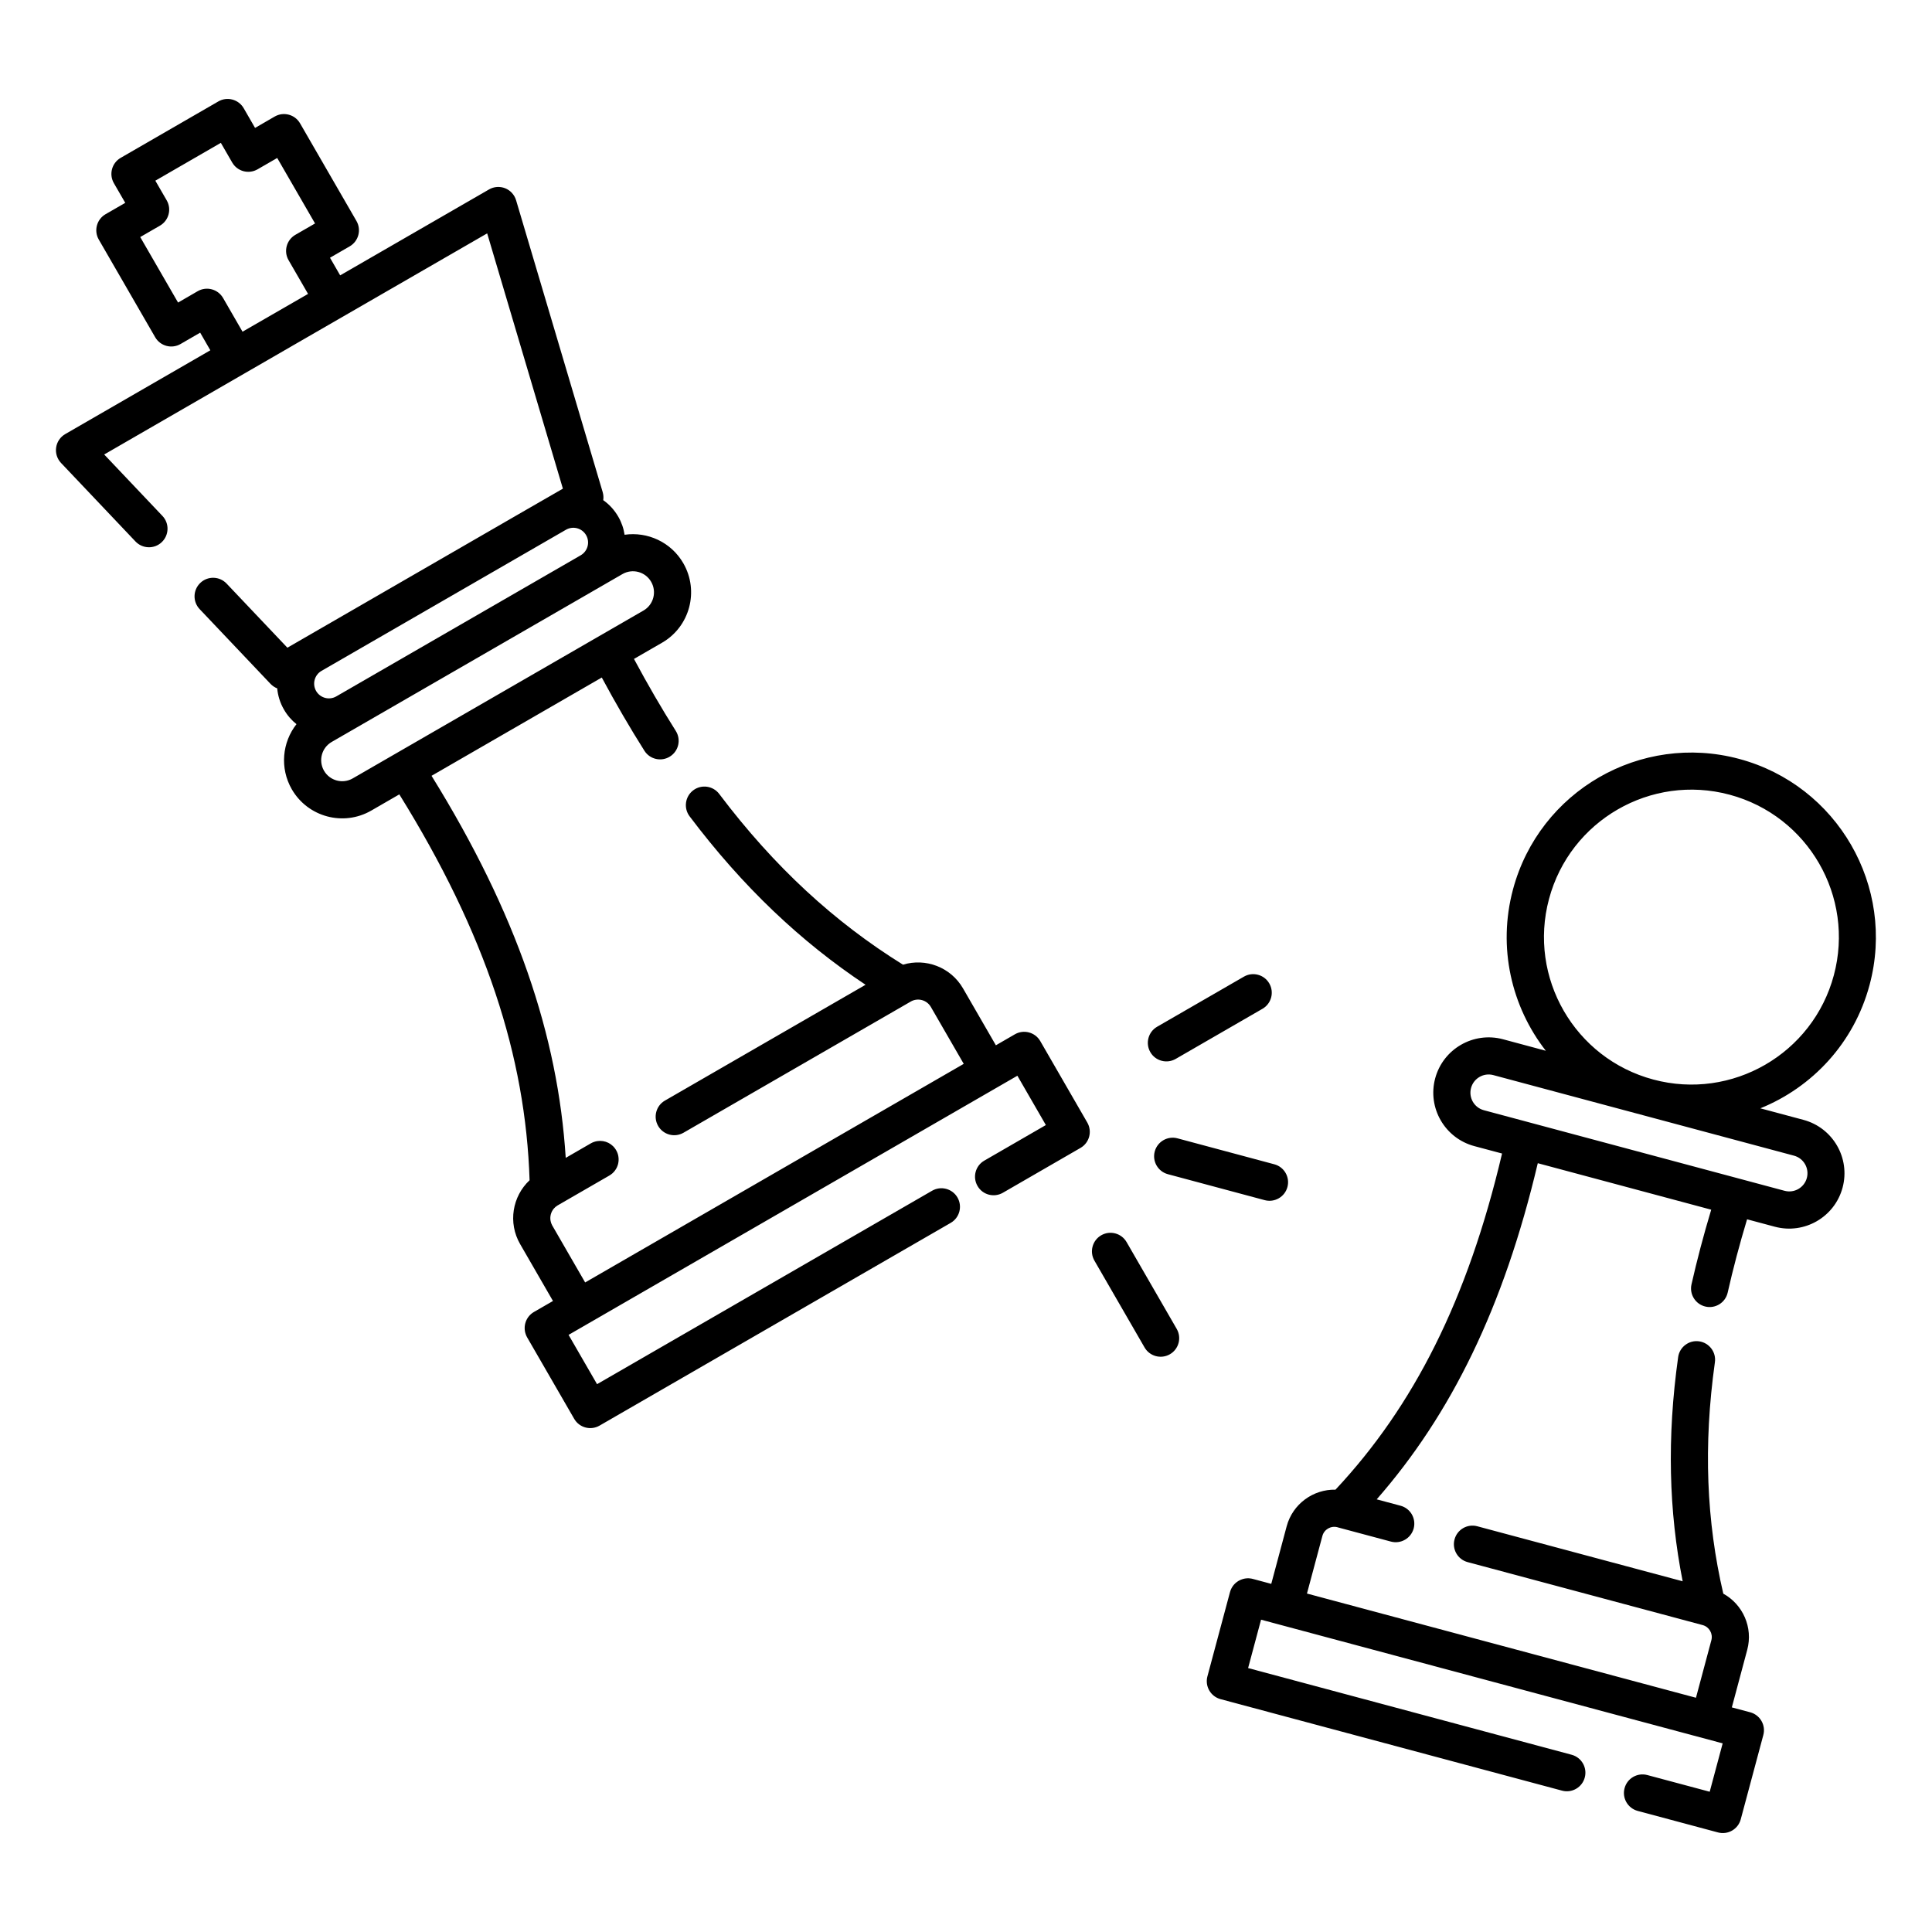 <?xml version="1.0" encoding="UTF-8"?>
<!-- Uploaded to: ICON Repo, www.svgrepo.com, Generator: ICON Repo Mixer Tools -->
<svg fill="#000000" width="800px" height="800px" version="1.1" viewBox="144 144 512 512" xmlns="http://www.w3.org/2000/svg">
 <path d="m553.72 422.48-11.422-3.07c-7.816-2.086-15.863 2.559-17.961 10.371-2.094 7.812 2.551 15.852 10.371 17.949l7.352 1.965c-9.141 38.859-23.469 66.992-44.141 89.082-5.894-0.125-11.348 3.769-12.941 9.715l-4.082 15.25-4.871-1.309-0.059-0.008-0.07-0.02-0.059-0.012-0.059-0.02-0.059-0.012-0.07-0.008-0.059-0.012-0.059-0.008-0.059-0.012-0.07-0.008-0.059-0.012-0.059-0.008h-0.059l-0.07-0.012h-0.059l-0.059-0.008h-0.059l-0.07-0.012h-0.293l-0.07 0.012h-0.117l-0.059 0.008h-0.062l-0.059 0.012-0.059 0.008h-0.059l-0.059 0.012-0.059 0.008-0.059 0.012-0.059 0.008-0.059 0.012-0.062 0.008-0.059 0.012-0.059 0.02-0.059 0.012-0.059 0.02-0.059 0.008-0.051 0.02-0.059 0.012-0.176 0.059-0.051 0.02-0.117 0.039-0.051 0.02-0.059 0.02-0.047 0.02-0.059 0.031-0.051 0.02-0.059 0.02-0.051 0.027-0.059 0.02-0.047 0.031-0.051 0.027-0.059 0.031-0.051 0.027-0.047 0.02-0.059 0.031-0.051 0.031-0.051 0.027-0.047 0.039-0.051 0.031-0.047 0.027-0.051 0.039-0.051 0.031-0.047 0.031-0.051 0.039-0.047 0.027-0.039 0.039-0.102 0.078-0.039 0.031-0.047 0.039-0.051 0.039-0.039 0.039-0.051 0.039-0.039 0.039-0.047 0.039-0.039 0.051-0.039 0.039-0.043 0.039-0.047 0.039-0.039 0.051-0.039 0.039-0.039 0.047-0.039 0.043-0.039 0.047-0.043 0.051-0.039 0.039-0.027 0.047-0.078 0.102-0.031 0.047-0.039 0.051-0.031 0.047-0.039 0.051-0.027 0.051-0.031 0.047-0.039 0.051-0.027 0.059-0.031 0.047-0.027 0.051-0.031 0.059-0.031 0.051-0.027 0.059-0.031 0.047-0.02 0.062-0.027 0.047-0.031 0.059-0.02 0.059-0.027 0.062-0.02 0.047-0.031 0.059-0.039 0.117-0.02 0.062-0.078 0.234-0.02 0.07-0.02 0.059-5.984 22.328c-0.699 2.625 0.855 5.32 3.484 6.031l90.496 24.246c2.629 0.707 5.324-0.859 6.023-3.477 0.707-2.625-0.848-5.32-3.473-6.031l-85.746-22.977 3.434-12.82 122.33 32.777-3.434 12.82-16.543-4.426c-2.617-0.699-5.324 0.855-6.019 3.481-0.711 2.617 0.855 5.324 3.473 6.023l21.293 5.707c2.617 0.699 5.324-0.855 6.023-3.484l5.981-22.324c0.711-2.629-0.855-5.324-3.473-6.035l-4.871-1.297 4.082-15.254c1.598-5.953-1.18-12.043-6.344-14.887-4.457-19.137-5.324-39.152-2.227-61.312 0.387-2.688-1.496-5.176-4.191-5.559-2.684-0.375-5.176 1.504-5.547 4.191-2.992 21.352-2.481 40.805 1.199 59.402l-54.438-14.582c-2.617-0.699-5.32 0.855-6.019 3.484-0.711 2.617 0.855 5.324 3.473 6.019l62.258 16.68 0.012 0.012h0.027c1.73 0.473 2.754 2.262 2.293 4.004l-4.082 15.25-103.09-27.617 4.086-15.254c0.461-1.742 2.25-2.773 3.992-2.32l0.02 0.008 0.012 0.012 14.141 3.785c2.625 0.699 5.32-0.855 6.031-3.481 0.699-2.629-0.855-5.324-3.484-6.023l-6.316-1.691c19.68-22.496 33.645-50.797 42.688-89.082l45.961 12.32c-2.047 6.797-3.777 13.391-5.227 19.797-0.598 2.648 1.074 5.285 3.723 5.883 2.644 0.602 5.281-1.07 5.871-3.719 1.418-6.289 3.129-12.754 5.137-19.414l7.352 1.969c7.824 2.094 15.863-2.551 17.957-10.363 2.098-7.812-2.547-15.859-10.371-17.957l-11.422-3.059c13.746-5.562 24.816-17.281 28.949-32.699 6.984-26.078-8.512-52.922-34.59-59.906-26.074-6.988-52.918 8.512-59.906 34.586-4.133 15.422-0.402 31.105 8.719 42.797zm-353.98-185.65-38.453 22.207c-1.309 0.758-2.195 2.066-2.41 3.555-0.219 1.496 0.266 3 1.297 4.094l19.73 20.809c1.871 1.969 4.988 2.059 6.957 0.188 1.969-1.867 2.059-4.988 0.188-6.957l-15.438-16.285 37.312-21.547 13.43-7.758 50.754-29.293s20.066 67.652 20.066 67.652l-11.859 6.836-61.152 35.316-16.109-16.992c-1.871-1.977-4.988-2.059-6.957-0.188-1.977 1.871-2.059 4.981-0.188 6.957l18.785 19.809c0.512 0.531 1.113 0.934 1.77 1.191 0.18 1.926 0.758 3.836 1.793 5.617 0.875 1.535 2.016 2.836 3.316 3.867-3.781 4.812-4.477 11.633-1.242 17.258 4.262 7.371 13.699 9.902 21.07 5.641l7.426-4.289c22.891 36.867 33.477 69.438 34.52 102.26-4.566 4.269-5.766 11.273-2.508 16.914l8.707 15.082-5.047 2.914c-2.106 1.219-2.973 3.769-2.144 5.984l0.02 0.059 0.027 0.059 0.02 0.051 0.023 0.059 0.027 0.059 0.031 0.059 0.02 0.059 0.027 0.051 0.031 0.059 0.027 0.059 0.031 0.047 0.027 0.062 0.031 0.059 12.469 21.586c1.355 2.352 4.367 3.16 6.719 1.801l93.059-53.727c2.352-1.355 3.156-4.367 1.801-6.719-1.359-2.352-4.371-3.16-6.723-1.801l-88.797 51.266-7.547-13.066 118.94-68.676 7.547 13.07s-16.312 9.426-16.312 9.426c-2.363 1.359-3.16 4.367-1.801 6.719 1.348 2.356 4.356 3.16 6.719 1.801l20.574-11.887c2.352-1.355 3.16-4.359 1.801-6.719l-12.465-21.59c-1.359-2.352-4.371-3.156-6.723-1.801l-5.039 2.914-8.707-15.074c-3.258-5.648-9.93-8.109-15.91-6.289-18.086-11.227-34.098-25.879-48.699-45.246-1.633-2.164-4.723-2.598-6.887-0.965-2.164 1.637-2.598 4.727-0.965 6.891 14.109 18.715 29.48 33.238 46.633 44.645l-53.168 30.691c-2.352 1.355-3.156 4.367-1.801 6.719 1.359 2.352 4.371 3.16 6.723 1.801l60.191-34.746 0.008-0.008 0.02-0.012c1.871-1.07 4.262-0.43 5.336 1.438l8.707 15.074-100.33 57.93-8.711-15.086-0.027-0.039c-0.199-0.375-0.344-0.777-0.422-1.191-0.219-1.141 0.098-2.34 0.836-3.227 0.285-0.344 0.629-0.629 1.004-0.855l0.027-0.02 0.02-0.012 0.02-0.008 13.668-7.891c0.602-0.355 1.133-0.816 1.535-1.391 0.375-0.512 0.641-1.102 0.789-1.711 0.137-0.602 0.176-1.219 0.086-1.828-0.066-0.543-0.234-1.074-0.492-1.566-0.246-0.48-0.57-0.926-0.953-1.297-0.355-0.348-0.766-0.641-1.211-0.867-0.906-0.453-1.949-0.621-2.941-0.465-0.609 0.09-1.199 0.297-1.73 0.602l-6.644 3.84c-2.055-32.406-13.016-64.859-35.562-101.25l45.117-26.047c3.691 6.859 7.441 13.312 11.297 19.406 1.445 2.293 4.488 2.981 6.781 1.523 2.301-1.445 2.981-4.488 1.535-6.777-3.781-5.984-7.469-12.332-11.082-19.082l7.43-4.289c7.371-4.25 9.898-13.688 5.648-21.066-3.246-5.621-9.504-8.426-15.566-7.551-0.246-1.652-0.797-3.285-1.684-4.809-1.031-1.781-2.398-3.25-3.973-4.359 0.105-0.699 0.059-1.418-0.148-2.137l-22.949-77.344c-0.434-1.445-1.496-2.617-2.891-3.176-1.398-0.551-2.984-0.445-4.281 0.312l-39.449 22.77-2.695-4.672 5.215-3.012c2.352-1.359 3.16-4.367 1.801-6.723l-14.949-25.879c-1.355-2.352-4.367-3.156-6.719-1.801l-5.207 3.012-3.008-5.215c-1.359-2.352-4.371-3.16-6.723-1.801l-25.879 14.949c-2.352 1.355-3.16 4.367-1.801 6.719l3.012 5.207-5.215 3.008c-2.352 1.359-3.16 4.371-1.801 6.723l14.945 25.879c1.359 2.352 4.371 3.16 6.723 1.801l5.203-3.012zm256.1 259.34-13.285-23.008c-1.355-2.352-4.367-3.156-6.719-1.801-2.352 1.359-3.16 4.371-1.801 6.723l13.285 23.004c1.355 2.352 4.367 3.16 6.719 1.801 2.352-1.355 3.16-4.367 1.801-6.719zm25.871-43.621-25.664-6.879c-2.625-0.699-5.324 0.855-6.031 3.484-0.699 2.617 0.855 5.312 3.484 6.019l25.66 6.879c2.617 0.699 5.324-0.855 6.023-3.481 0.707-2.621-0.855-5.324-3.473-6.023zm135.22 7.023-79.688-21.352c-2.566-0.688-4.094-3.324-3.402-5.894 0.688-2.566 3.336-4.102 5.902-3.414l79.684 21.352c2.57 0.691 4.094 3.336 3.406 5.906-0.688 2.566-3.336 4.094-5.902 3.402zm-34.797-29.488c-20.832-5.578-33.219-27.02-27.629-47.852 5.578-20.832 27.02-33.211 47.852-27.633 20.832 5.582 33.211 27.023 27.629 47.852-5.578 20.832-27.02 33.223-47.852 27.633zm-108.48-27.266-23.008 13.281c-2.352 1.359-3.156 4.371-1.801 6.723 1.348 2.352 4.371 3.156 6.723 1.801l23.004-13.285c2.352-1.359 3.16-4.367 1.801-6.719-1.355-2.352-4.367-3.16-6.719-1.801zm-159.13-97.016-77.039 44.477c-2.668 1.547-6.082 0.633-7.625-2.035-1.535-2.676-0.621-6.09 2.047-7.625l77.035-44.477c2.668-1.547 6.082-0.633 7.617 2.035 1.547 2.676 0.629 6.09-2.035 7.625zm-85.312 15.98 64.766-37.391c1.871-1.082 4.262-0.445 5.344 1.426 1.082 1.871 0.434 4.262-1.438 5.344l-64.766 37.391c-1.871 1.082-4.262 0.434-5.344-1.434-1.074-1.863-0.434-4.262 1.438-5.336zm-3.574-99.895-5.164-8.934c-1.359-2.352-0.551-5.363 1.801-6.723l5.215-3.012-10.027-17.355-5.207 3.008c-2.359 1.359-5.363 0.555-6.719-1.801 0 0-3.012-5.215-3.012-5.215l-17.359 10.027 3.012 5.207c1.359 2.352 0.551 5.363-1.801 6.719l-5.215 3.012 10.027 17.359 5.203-3.012c2.356-1.359 5.363-0.551 6.723 1.801l5.156 8.934z" fill-rule="evenodd"/>
</svg>